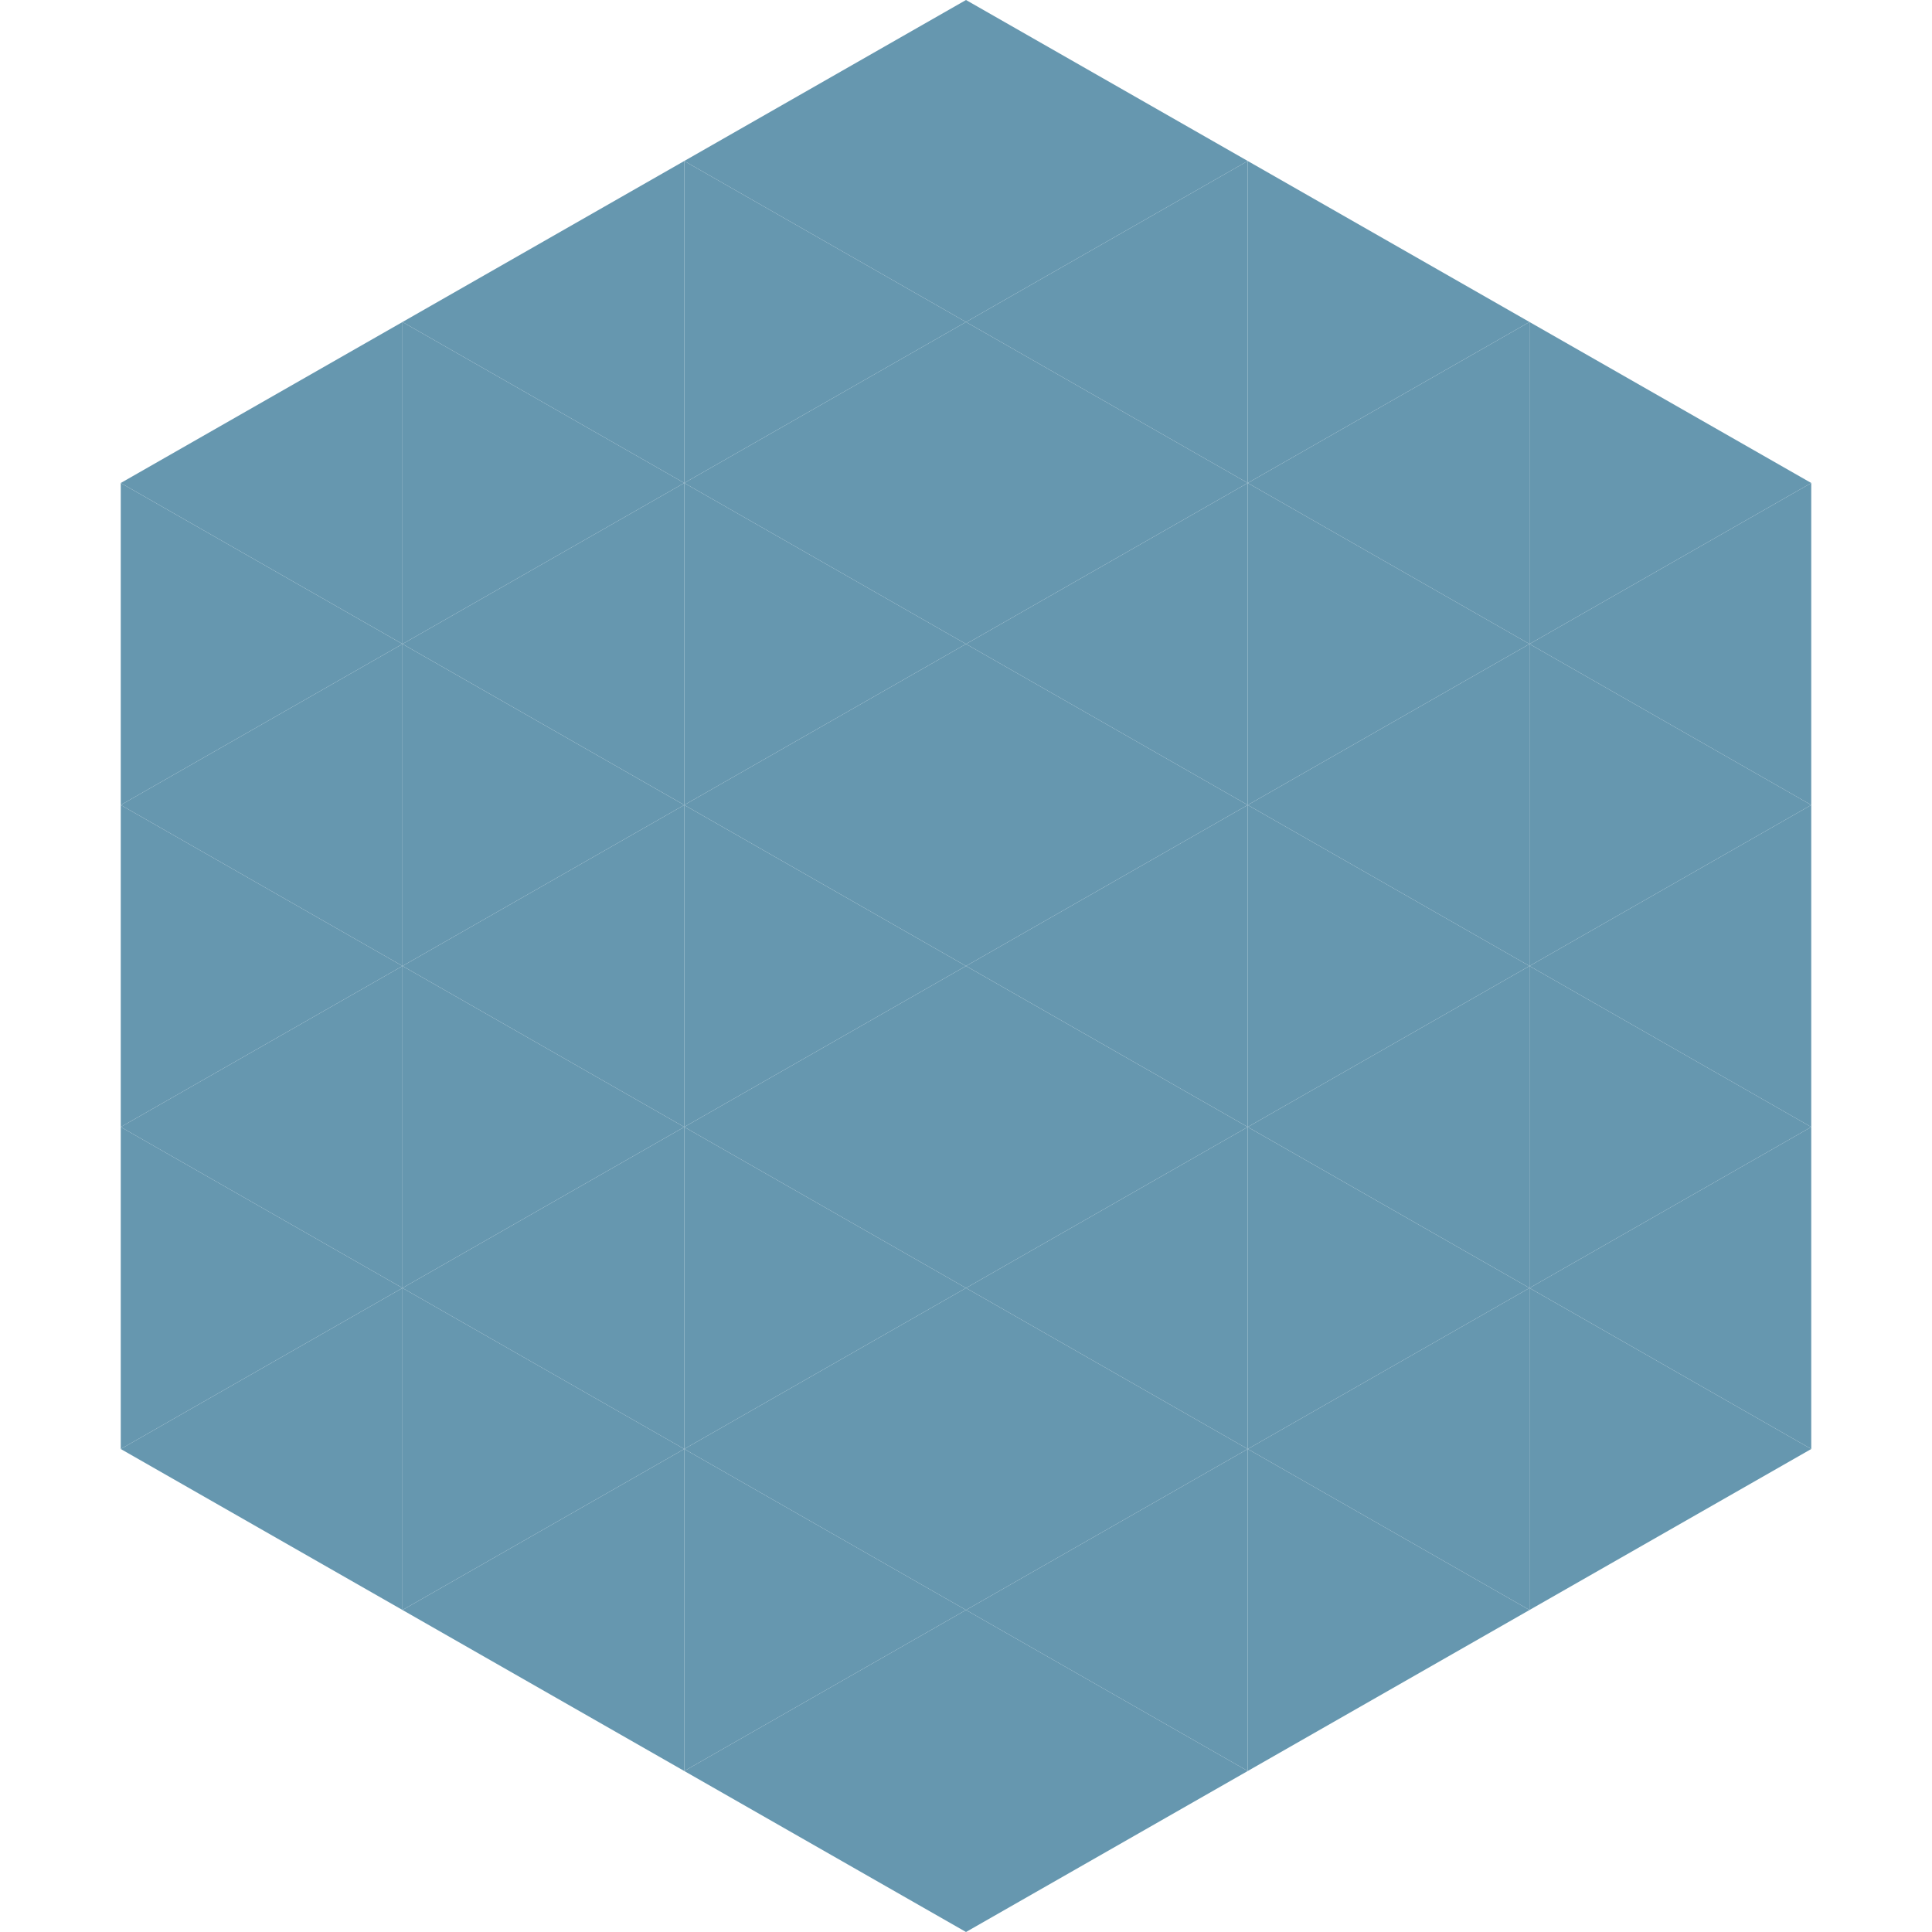 <?xml version="1.0"?>
<!-- Generated by SVGo -->
<svg width="240" height="240"
     xmlns="http://www.w3.org/2000/svg"
     xmlns:xlink="http://www.w3.org/1999/xlink">
<polygon points="50,40 15,60 50,80" style="fill:rgb(102,151,175)" />
<polygon points="190,40 225,60 190,80" style="fill:rgb(102,151,175)" />
<polygon points="15,60 50,80 15,100" style="fill:rgb(102,151,175)" />
<polygon points="225,60 190,80 225,100" style="fill:rgb(102,151,175)" />
<polygon points="50,80 15,100 50,120" style="fill:rgb(102,151,175)" />
<polygon points="190,80 225,100 190,120" style="fill:rgb(102,151,175)" />
<polygon points="15,100 50,120 15,140" style="fill:rgb(102,151,175)" />
<polygon points="225,100 190,120 225,140" style="fill:rgb(102,151,175)" />
<polygon points="50,120 15,140 50,160" style="fill:rgb(102,151,175)" />
<polygon points="190,120 225,140 190,160" style="fill:rgb(102,151,175)" />
<polygon points="15,140 50,160 15,180" style="fill:rgb(102,151,175)" />
<polygon points="225,140 190,160 225,180" style="fill:rgb(102,151,175)" />
<polygon points="50,160 15,180 50,200" style="fill:rgb(102,151,175)" />
<polygon points="190,160 225,180 190,200" style="fill:rgb(102,151,175)" />
<polygon points="15,180 50,200 15,220" style="fill:rgb(255,255,255); fill-opacity:0" />
<polygon points="225,180 190,200 225,220" style="fill:rgb(255,255,255); fill-opacity:0" />
<polygon points="50,0 85,20 50,40" style="fill:rgb(255,255,255); fill-opacity:0" />
<polygon points="190,0 155,20 190,40" style="fill:rgb(255,255,255); fill-opacity:0" />
<polygon points="85,20 50,40 85,60" style="fill:rgb(102,151,175)" />
<polygon points="155,20 190,40 155,60" style="fill:rgb(102,151,175)" />
<polygon points="50,40 85,60 50,80" style="fill:rgb(102,151,175)" />
<polygon points="190,40 155,60 190,80" style="fill:rgb(102,151,175)" />
<polygon points="85,60 50,80 85,100" style="fill:rgb(102,151,175)" />
<polygon points="155,60 190,80 155,100" style="fill:rgb(102,151,175)" />
<polygon points="50,80 85,100 50,120" style="fill:rgb(102,151,175)" />
<polygon points="190,80 155,100 190,120" style="fill:rgb(102,151,175)" />
<polygon points="85,100 50,120 85,140" style="fill:rgb(102,151,175)" />
<polygon points="155,100 190,120 155,140" style="fill:rgb(102,151,175)" />
<polygon points="50,120 85,140 50,160" style="fill:rgb(102,151,175)" />
<polygon points="190,120 155,140 190,160" style="fill:rgb(102,151,175)" />
<polygon points="85,140 50,160 85,180" style="fill:rgb(102,151,175)" />
<polygon points="155,140 190,160 155,180" style="fill:rgb(102,151,175)" />
<polygon points="50,160 85,180 50,200" style="fill:rgb(102,151,175)" />
<polygon points="190,160 155,180 190,200" style="fill:rgb(102,151,175)" />
<polygon points="85,180 50,200 85,220" style="fill:rgb(102,151,175)" />
<polygon points="155,180 190,200 155,220" style="fill:rgb(102,151,175)" />
<polygon points="120,0 85,20 120,40" style="fill:rgb(102,151,175)" />
<polygon points="120,0 155,20 120,40" style="fill:rgb(102,151,175)" />
<polygon points="85,20 120,40 85,60" style="fill:rgb(102,151,175)" />
<polygon points="155,20 120,40 155,60" style="fill:rgb(102,151,175)" />
<polygon points="120,40 85,60 120,80" style="fill:rgb(102,151,175)" />
<polygon points="120,40 155,60 120,80" style="fill:rgb(102,151,175)" />
<polygon points="85,60 120,80 85,100" style="fill:rgb(102,151,175)" />
<polygon points="155,60 120,80 155,100" style="fill:rgb(102,151,175)" />
<polygon points="120,80 85,100 120,120" style="fill:rgb(102,151,175)" />
<polygon points="120,80 155,100 120,120" style="fill:rgb(102,151,175)" />
<polygon points="85,100 120,120 85,140" style="fill:rgb(102,151,175)" />
<polygon points="155,100 120,120 155,140" style="fill:rgb(102,151,175)" />
<polygon points="120,120 85,140 120,160" style="fill:rgb(102,151,175)" />
<polygon points="120,120 155,140 120,160" style="fill:rgb(102,151,175)" />
<polygon points="85,140 120,160 85,180" style="fill:rgb(102,151,175)" />
<polygon points="155,140 120,160 155,180" style="fill:rgb(102,151,175)" />
<polygon points="120,160 85,180 120,200" style="fill:rgb(102,151,175)" />
<polygon points="120,160 155,180 120,200" style="fill:rgb(102,151,175)" />
<polygon points="85,180 120,200 85,220" style="fill:rgb(102,151,175)" />
<polygon points="155,180 120,200 155,220" style="fill:rgb(102,151,175)" />
<polygon points="120,200 85,220 120,240" style="fill:rgb(102,151,175)" />
<polygon points="120,200 155,220 120,240" style="fill:rgb(102,151,175)" />
<polygon points="85,220 120,240 85,260" style="fill:rgb(255,255,255); fill-opacity:0" />
<polygon points="155,220 120,240 155,260" style="fill:rgb(255,255,255); fill-opacity:0" />
</svg>
